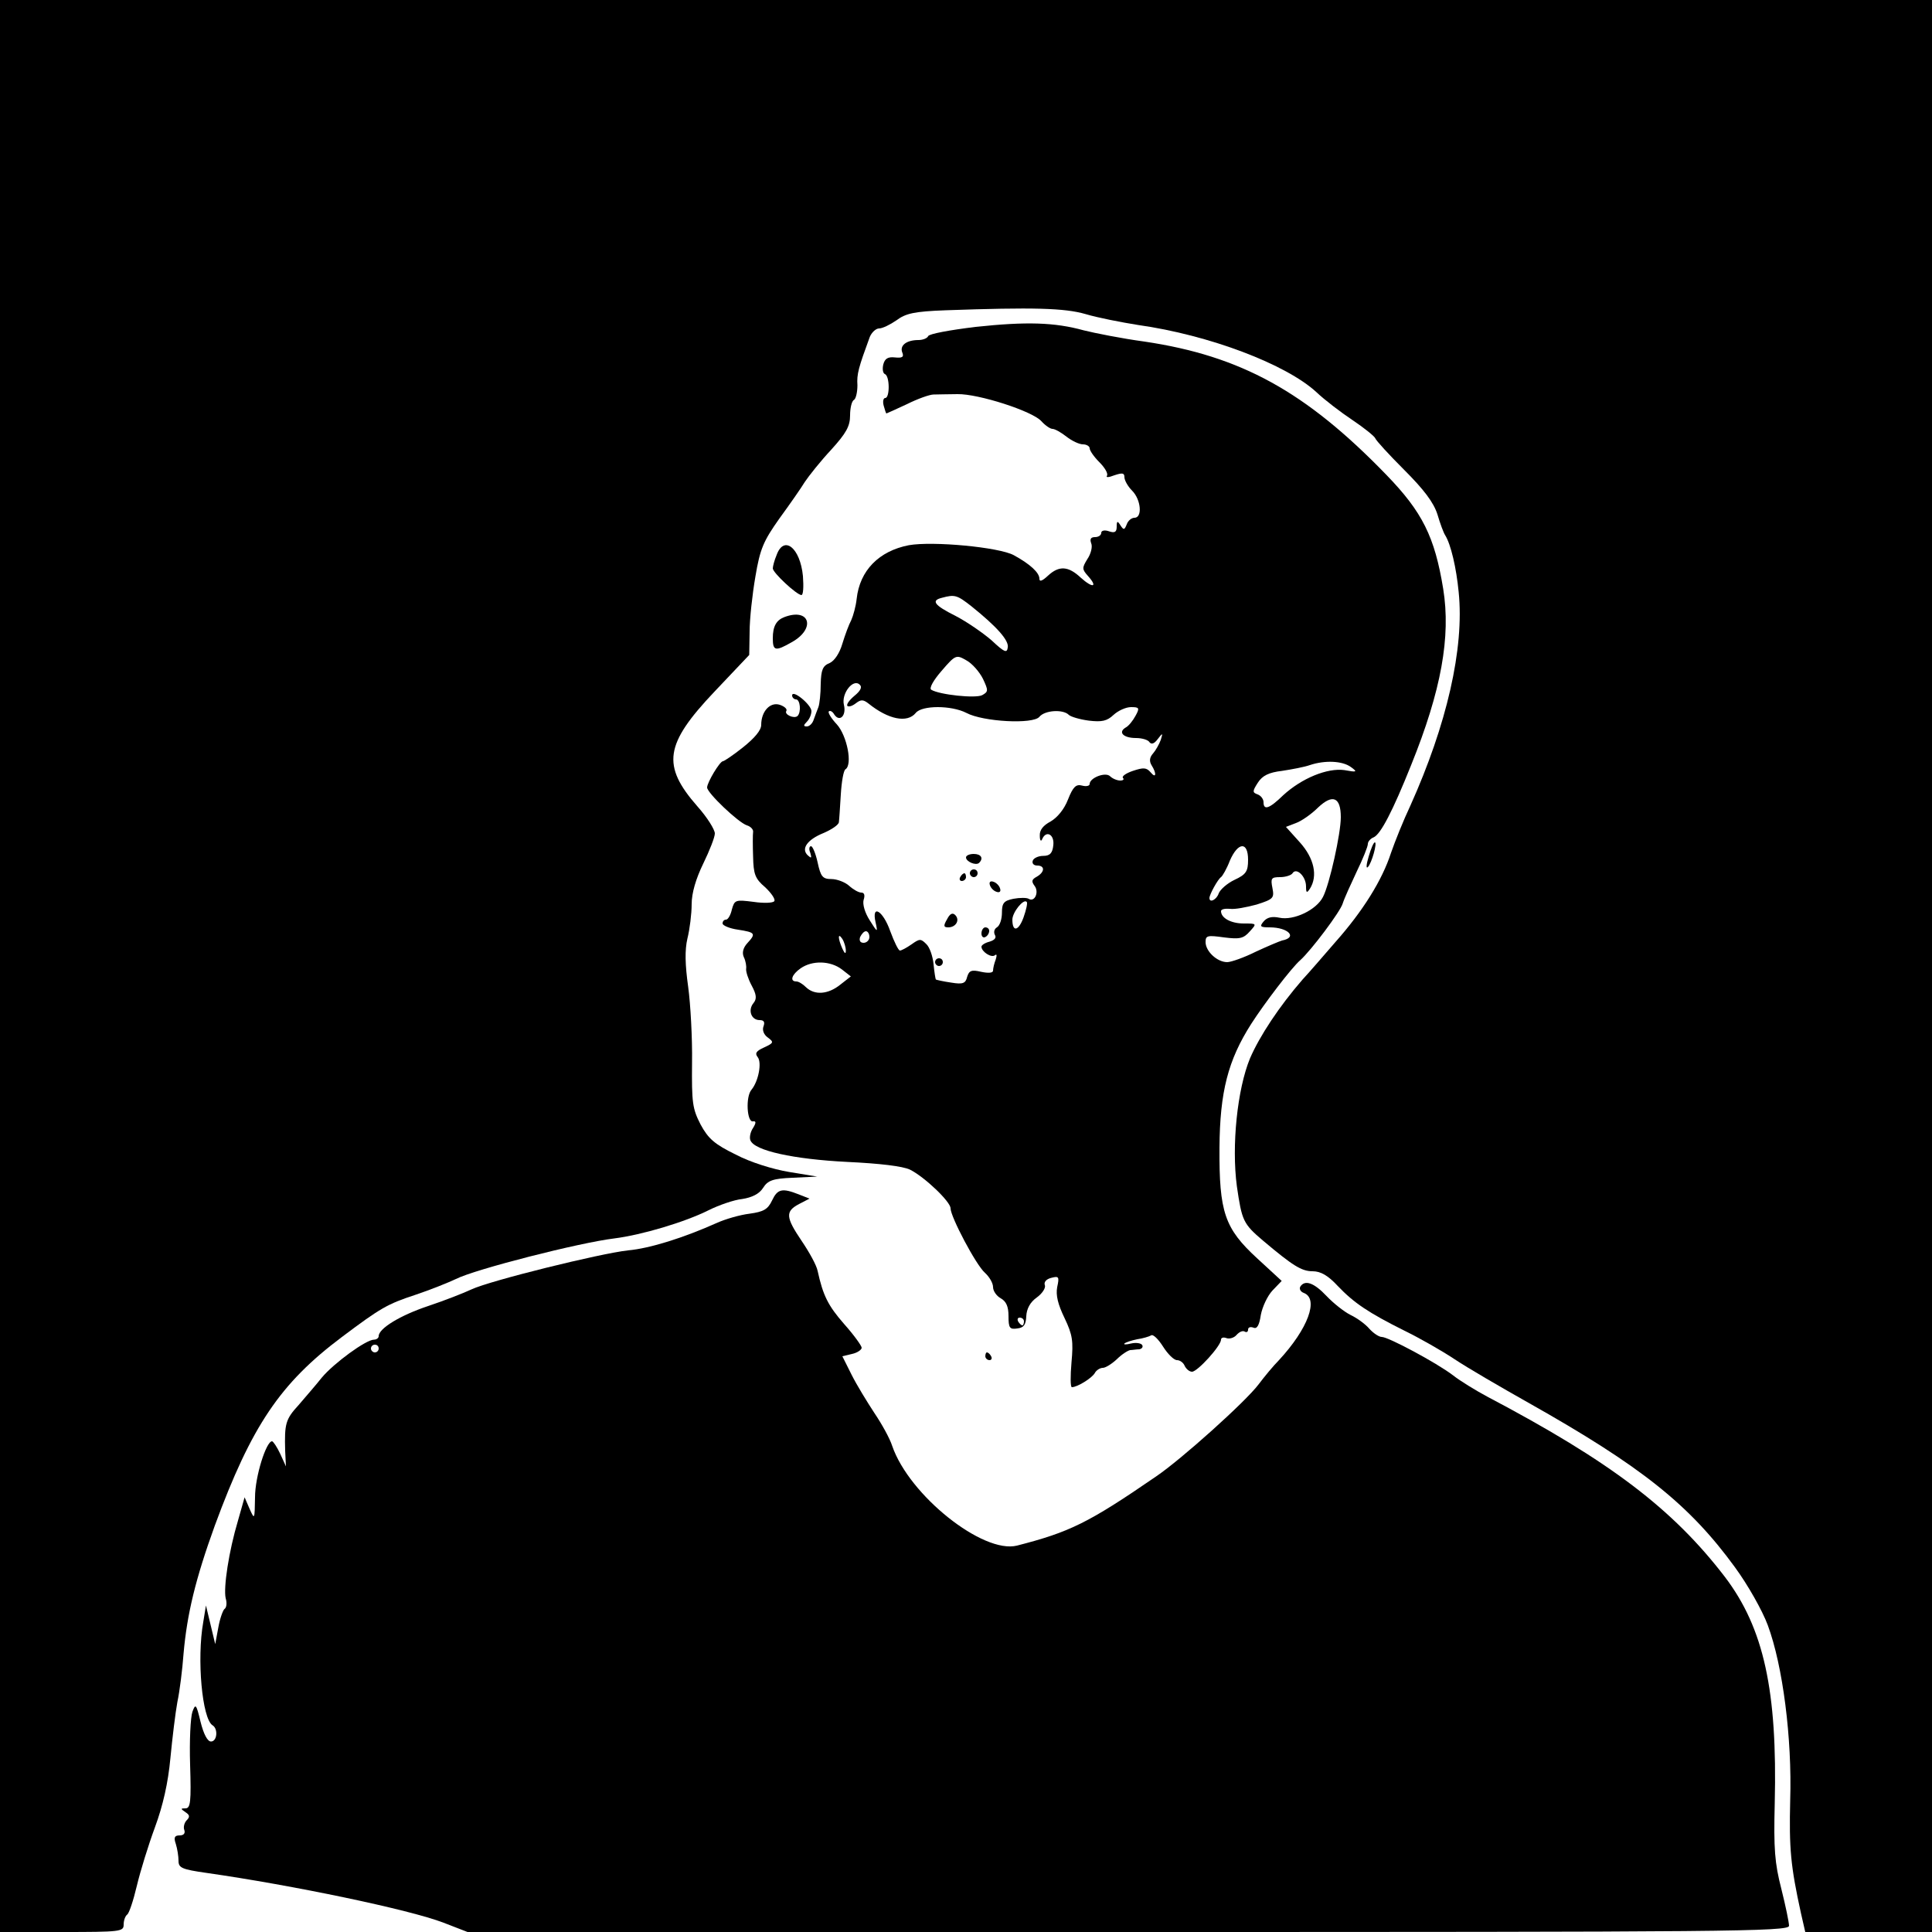 <?xml version="1.0" standalone="no"?>
<!DOCTYPE svg PUBLIC "-//W3C//DTD SVG 20010904//EN"
 "http://www.w3.org/TR/2001/REC-SVG-20010904/DTD/svg10.dtd">
<svg version="1.0" xmlns="http://www.w3.org/2000/svg"
 width="500pt" height="500pt" viewBox="0 0 500 500"
 preserveAspectRatio="xMidYMid meet">
<g transform="translate(0,500) scale(0.1,-0.1)"
fill="#000000" stroke="none">
<path d="M0 2500 l0 -2500 160 0 c152 0 160 1 160 19 0 11 4 22 9 26 5 3 16
36 25 74 9 38 30 106 47 152 21 57 34 115 40 179 5 52 13 118 18 145 6 28 13
84 16 125 9 103 31 194 81 332 95 258 169 368 329 488 100 75 117 85 190 109
39 13 86 32 105 41 49 25 319 94 410 105 71 9 182 42 244 73 26 13 66 27 87
29 25 4 44 13 54 29 12 19 25 24 77 26 l63 3 -73 12 c-42 7 -100 25 -138 45
-55 27 -71 41 -91 78 -21 41 -23 56 -22 160 1 63 -4 152 -10 196 -8 57 -9 95
-2 125 6 24 11 64 11 89 0 29 11 66 30 105 16 33 30 68 30 78 0 10 -20 42 -45
70 -93 106 -85 161 44 297 l90 95 1 60 c0 33 7 97 15 143 12 72 21 92 62 150
27 37 57 80 66 95 10 15 40 53 68 83 39 43 49 61 49 89 0 18 4 37 10 40 5 3 9
20 9 38 -2 29 3 46 32 125 5 12 16 22 24 22 9 0 29 10 45 21 24 18 46 23 127
26 227 8 308 6 363 -10 30 -9 91 -21 135 -28 185 -26 384 -102 462 -174 21
-20 63 -52 93 -72 30 -20 57 -42 59 -47 2 -6 36 -43 75 -82 51 -51 76 -84 86
-115 7 -24 16 -48 20 -54 15 -24 29 -85 35 -147 15 -146 -31 -344 -125 -553
-18 -38 -40 -93 -50 -122 -23 -71 -73 -151 -144 -231 -32 -37 -70 -81 -85 -97
-60 -69 -111 -146 -136 -204 -33 -80 -48 -226 -34 -331 13 -89 16 -97 68 -141
76 -64 99 -79 128 -79 21 0 40 -11 65 -38 42 -44 79 -69 173 -116 39 -19 97
-52 130 -74 33 -22 119 -72 190 -112 293 -165 417 -264 535 -426 33 -45 71
-112 85 -150 39 -105 63 -293 58 -453 -3 -125 1 -170 28 -293 l11 -48 164 0
164 0 0 2500 0 2500 -2500 0 -2500 0 0 -2500z"/>
<path d="M2525 4154 c-66 -8 -121 -18 -123 -24 -2 -5 -13 -10 -25 -10 -31 0
-49 -14 -42 -32 5 -12 0 -15 -19 -13 -18 2 -26 -3 -30 -18 -3 -12 -1 -23 4
-25 13 -5 13 -62 1 -62 -5 0 -7 -9 -4 -20 3 -11 6 -20 7 -20 1 0 25 11 53 24
28 14 59 25 69 25 11 0 38 1 62 1 54 1 194 -44 217 -70 10 -11 23 -20 29 -20
6 0 22 -9 36 -20 14 -11 33 -20 43 -20 9 0 17 -5 17 -10 0 -6 11 -22 25 -36
14 -14 23 -29 20 -35 -4 -5 4 -5 19 1 21 7 26 6 26 -5 0 -8 9 -24 20 -35 23
-23 27 -70 6 -70 -8 0 -17 -8 -20 -17 -6 -15 -8 -15 -16 -3 -8 13 -10 12 -10
-3 0 -14 -5 -17 -20 -12 -11 4 -20 2 -20 -4 0 -6 -7 -11 -16 -11 -11 0 -14 -5
-10 -16 4 -9 -1 -28 -10 -41 -14 -23 -14 -26 2 -44 26 -29 12 -32 -19 -4 -32
30 -56 32 -85 5 -15 -14 -22 -16 -22 -8 0 16 -24 38 -66 61 -38 21 -210 37
-272 26 -77 -15 -127 -65 -135 -139 -2 -19 -9 -44 -14 -55 -6 -11 -16 -38 -23
-61 -7 -24 -20 -44 -33 -50 -18 -7 -22 -18 -23 -54 0 -25 -3 -52 -6 -60 -3 -8
-9 -23 -12 -32 -3 -10 -11 -18 -18 -18 -9 0 -9 3 0 12 7 7 12 19 12 28 -1 17
-50 57 -50 40 0 -5 5 -10 10 -10 11 0 14 -33 4 -43 -9 -8 -35 4 -29 13 3 5 -5
12 -17 16 -25 8 -48 -17 -48 -52 0 -14 -17 -34 -47 -58 -25 -20 -49 -36 -52
-36 -8 0 -41 -55 -41 -68 0 -14 81 -91 103 -98 10 -3 17 -11 16 -17 -1 -7 -1
-36 0 -64 1 -45 5 -57 31 -79 16 -15 27 -31 24 -36 -3 -5 -27 -6 -54 -2 -47 6
-49 5 -56 -20 -3 -14 -10 -26 -15 -26 -5 0 -9 -4 -9 -10 0 -5 18 -13 40 -16
45 -7 47 -10 24 -35 -11 -12 -14 -25 -9 -36 5 -10 7 -24 6 -30 -1 -7 5 -26 14
-43 13 -24 14 -35 5 -46 -15 -18 -6 -44 16 -44 11 0 14 -5 10 -16 -4 -10 1
-22 11 -29 16 -12 16 -14 -10 -26 -20 -9 -24 -15 -16 -25 11 -14 2 -62 -16
-84 -16 -18 -12 -86 4 -82 8 1 8 -4 0 -17 -7 -10 -10 -25 -7 -32 10 -27 112
-49 250 -56 85 -4 144 -11 163 -20 38 -19 105 -83 105 -100 0 -22 66 -147 89
-167 12 -11 21 -27 21 -37 0 -10 9 -23 20 -29 14 -8 20 -21 20 -46 0 -31 3
-35 23 -32 17 2 22 10 23 32 1 19 10 36 27 48 14 10 24 25 21 32 -3 8 4 16 17
19 19 5 21 3 15 -24 -4 -21 2 -45 19 -80 21 -44 23 -60 18 -115 -3 -35 -3 -64
1 -64 14 0 51 23 59 36 4 8 14 14 21 14 7 0 23 10 36 22 13 13 29 23 35 24 5
0 16 2 23 2 7 1 11 6 8 11 -3 5 -16 7 -29 4 -12 -3 -20 -3 -17 0 3 3 18 8 33
11 14 2 31 7 36 10 5 4 19 -10 31 -29 12 -19 28 -35 36 -35 8 0 17 -7 20 -15
4 -8 12 -15 19 -15 14 0 75 67 75 83 0 5 6 7 14 4 8 -3 20 1 26 8 7 8 16 12
21 9 5 -3 9 -1 9 5 0 6 6 8 14 5 9 -4 15 6 19 33 4 21 17 49 30 63 l24 25 -63
58 c-85 78 -99 120 -98 287 1 144 22 226 82 320 34 53 104 145 127 165 28 25
104 126 110 147 4 13 21 50 36 82 16 33 29 65 29 72 0 6 7 14 15 17 18 8 49
67 97 187 78 193 103 332 83 456 -22 135 -54 199 -147 295 -209 216 -377 308
-626 345 -59 8 -129 22 -157 29 -76 21 -149 23 -280 9z m-11 -723 c66 -53 98
-89 94 -107 -2 -15 -9 -12 -42 19 -22 19 -64 48 -93 63 -56 28 -64 40 -35 47
33 9 39 7 76 -22z m30 -188 c14 -30 14 -33 -2 -42 -17 -9 -111 1 -132 14 -6 4
6 25 27 49 36 42 38 42 64 27 15 -8 34 -30 43 -48z m-333 -44 c-13 -11 -21
-22 -18 -26 4 -3 13 0 22 7 13 10 19 10 33 -1 51 -41 100 -51 122 -24 16 20
92 20 131 0 43 -23 173 -30 189 -10 14 17 61 20 76 5 5 -5 29 -12 52 -15 34
-4 47 -1 64 15 12 11 32 20 45 20 21 0 23 -2 12 -22 -7 -13 -18 -27 -26 -31
-20 -12 -6 -27 27 -27 16 0 32 -5 35 -11 5 -6 12 -4 21 8 13 17 14 17 8 -2 -4
-11 -13 -27 -20 -35 -9 -10 -10 -20 -4 -30 14 -22 12 -36 -2 -19 -11 13 -19
13 -46 4 -18 -6 -29 -14 -26 -18 4 -4 1 -7 -7 -7 -8 0 -20 5 -26 11 -12 12
-53 -4 -53 -20 0 -5 -9 -7 -20 -4 -15 4 -23 -3 -36 -36 -10 -26 -28 -47 -45
-57 -19 -10 -29 -22 -28 -37 0 -12 3 -16 6 -9 10 24 32 13 29 -15 -2 -21 -9
-28 -26 -28 -13 0 -25 -6 -27 -12 -3 -7 2 -13 11 -13 21 0 20 -17 -1 -29 -13
-7 -14 -12 -6 -23 13 -16 1 -44 -15 -34 -5 3 -23 3 -39 0 -25 -5 -30 -11 -30
-36 0 -16 -5 -33 -13 -38 -7 -4 -9 -13 -5 -20 4 -7 -1 -13 -14 -17 -12 -3 -21
-9 -21 -13 0 -13 26 -30 35 -22 5 4 5 -1 2 -11 -4 -10 -7 -23 -7 -29 0 -6 -12
-7 -31 -3 -25 6 -31 3 -36 -13 -4 -17 -11 -20 -41 -15 -21 3 -38 7 -40 8 -1 1
-4 19 -6 40 -2 20 -10 44 -19 52 -14 14 -17 14 -38 -1 -13 -9 -26 -16 -30 -16
-4 0 -15 23 -25 50 -19 54 -49 71 -38 23 6 -27 5 -27 -15 5 -13 20 -19 42 -16
53 4 12 2 19 -6 19 -7 0 -21 8 -32 18 -10 9 -31 17 -45 17 -23 0 -28 6 -36 43
-5 23 -13 42 -17 42 -5 0 -6 -8 -2 -17 4 -14 3 -15 -6 -7 -19 17 -2 41 40 58
21 9 39 21 40 28 1 7 3 40 5 72 2 33 7 62 12 65 19 12 4 87 -22 116 -15 16
-24 31 -21 34 4 3 10 -1 14 -8 14 -21 32 -3 25 25 -7 29 24 69 41 52 7 -6 2
-16 -14 -29z m1285 -184 c18 -13 16 -14 -17 -8 -44 6 -110 -21 -158 -65 -36
-35 -51 -40 -51 -18 0 8 -7 17 -15 20 -14 5 -14 8 0 30 12 19 29 27 63 31 26
4 58 10 72 15 39 13 84 11 106 -5z m-26 -130 c0 -42 -29 -173 -46 -206 -17
-34 -76 -62 -113 -54 -19 4 -32 1 -41 -10 -11 -13 -8 -15 16 -15 48 0 73 -26
32 -34 -7 -2 -38 -15 -68 -29 -30 -15 -64 -27 -74 -27 -26 0 -56 28 -56 52 0
17 5 18 48 12 40 -5 50 -3 66 15 19 21 19 21 -15 21 -33 0 -59 14 -59 32 0 5
10 7 23 6 12 -2 43 4 69 11 44 14 46 17 41 43 -5 25 -3 28 20 28 14 0 29 5 32
10 10 16 35 -8 35 -34 0 -17 2 -18 10 -6 21 33 11 79 -26 120 l-36 40 26 10
c14 5 40 23 57 40 38 36 59 27 59 -25z m-240 -110 c0 -30 -5 -38 -35 -52 -19
-9 -37 -25 -41 -35 -5 -16 -24 -26 -24 -12 0 9 22 49 30 54 4 3 15 22 23 43
21 48 47 50 47 2z m-581 -149 c-13 -36 -29 -39 -29 -6 0 19 29 55 37 46 3 -2
-1 -20 -8 -40z m-399 -51 c0 -8 -7 -15 -15 -15 -9 0 -12 6 -9 15 4 8 10 15 15
15 5 0 9 -7 9 -15z m-61 -35 c0 -10 -3 -8 -9 5 -12 27 -12 43 0 25 5 -8 9 -22
9 -30z m-10 -49 l23 -18 -27 -21 c-32 -26 -67 -28 -89 -7 -8 8 -19 15 -25 15
-18 0 -12 18 11 34 30 21 77 20 107 -3z m471 -911 c0 -5 -2 -10 -4 -10 -3 0
-8 5 -11 10 -3 6 -1 10 4 10 6 0 11 -4 11 -10z"/>
<path d="M2500 2781 c0 -11 26 -22 34 -14 12 12 5 23 -14 23 -11 0 -20 -4 -20
-9z"/>
<path d="M2510 2740 c0 -5 5 -10 10 -10 6 0 10 5 10 10 0 6 -4 10 -10 10 -5 0
-10 -4 -10 -10z"/>
<path d="M2485 2730 c-3 -5 -1 -10 4 -10 6 0 11 5 11 10 0 6 -2 10 -4 10 -3 0
-8 -4 -11 -10z"/>
<path d="M2562 2709 c2 -7 10 -15 17 -17 8 -3 12 1 9 9 -2 7 -10 15 -17 17 -8
3 -12 -1 -9 -9z"/>
<path d="M2451 2621 c-10 -17 -9 -21 3 -21 20 0 31 19 18 32 -7 7 -14 3 -21
-11z"/>
<path d="M2540 2584 c0 -8 5 -12 10 -9 6 3 10 10 10 16 0 5 -4 9 -10 9 -5 0
-10 -7 -10 -16z"/>
<path d="M2420 2510 c0 -5 5 -10 10 -10 6 0 10 5 10 10 0 6 -4 10 -10 10 -5 0
-10 -4 -10 -10z"/>
<path d="M2010 3564 c-6 -14 -10 -30 -10 -35 0 -11 61 -68 74 -69 5 0 6 22 4
49 -7 73 -49 107 -68 55z"/>
<path d="M2030 3403 c-21 -8 -30 -24 -30 -55 0 -33 7 -34 49 -10 63 35 47 90
-19 65z"/>
<path d="M3542 2783 c-6 -20 -7 -32 -2 -27 10 10 25 64 18 64 -3 0 -10 -16
-16 -37z"/>
<path d="M1998 1893 c-11 -23 -22 -29 -58 -34 -25 -3 -63 -14 -85 -24 -85 -38
-173 -66 -230 -71 -72 -8 -356 -78 -405 -101 -19 -9 -70 -29 -112 -43 -72 -24
-128 -58 -128 -78 0 -5 -6 -9 -12 -9 -21 0 -104 -61 -135 -98 -15 -19 -43 -51
-60 -71 -34 -37 -37 -48 -35 -119 l2 -40 -15 33 c-8 17 -18 32 -21 32 -15 0
-44 -91 -44 -145 -1 -58 -1 -59 -14 -30 l-13 30 -17 -60 c-24 -80 -38 -174
-32 -201 4 -13 2 -25 -3 -28 -4 -3 -12 -25 -16 -48 l-8 -43 -12 50 -12 50 -7
-43 c-17 -95 -3 -250 24 -267 15 -9 12 -42 -4 -42 -9 0 -19 19 -27 51 -11 46
-13 48 -21 26 -5 -14 -8 -76 -6 -137 3 -96 1 -113 -12 -113 -13 0 -13 -1 0
-10 11 -7 12 -12 3 -21 -6 -6 -9 -18 -6 -25 3 -9 -2 -14 -12 -14 -13 0 -16 -5
-10 -22 4 -13 7 -32 7 -44 0 -18 9 -22 72 -31 224 -32 526 -95 614 -129 l62
-24 1710 0 c1553 0 1710 1 1710 16 0 9 -9 52 -20 96 -17 66 -20 103 -17 221 7
291 -28 453 -129 586 -135 176 -297 299 -614 466 -30 16 -71 41 -90 56 -42 32
-167 99 -184 99 -7 0 -21 9 -32 21 -10 12 -32 28 -49 36 -16 8 -44 30 -62 49
-32 34 -56 43 -68 24 -3 -6 1 -13 9 -16 40 -15 11 -93 -64 -174 -14 -14 -38
-43 -53 -63 -34 -45 -200 -194 -265 -238 -176 -121 -224 -144 -360 -179 -88
-22 -279 130 -323 258 -6 19 -27 57 -46 85 -19 29 -46 73 -59 99 l-24 48 25 6
c14 3 25 11 25 16 0 5 -20 33 -45 61 -42 48 -55 74 -69 138 -3 15 -22 49 -41
77 -42 62 -43 77 -7 96 l27 14 -28 11 c-43 17 -55 14 -69 -16z m-1018 -383 c0
-5 -4 -10 -10 -10 -5 0 -10 5 -10 10 0 6 5 10 10 10 6 0 10 -4 10 -10z"/>
<path d="M2550 1490 c0 -5 5 -10 11 -10 5 0 7 5 4 10 -3 6 -8 10 -11 10 -2 0
-4 -4 -4 -10z"/>
</g>
</svg>
